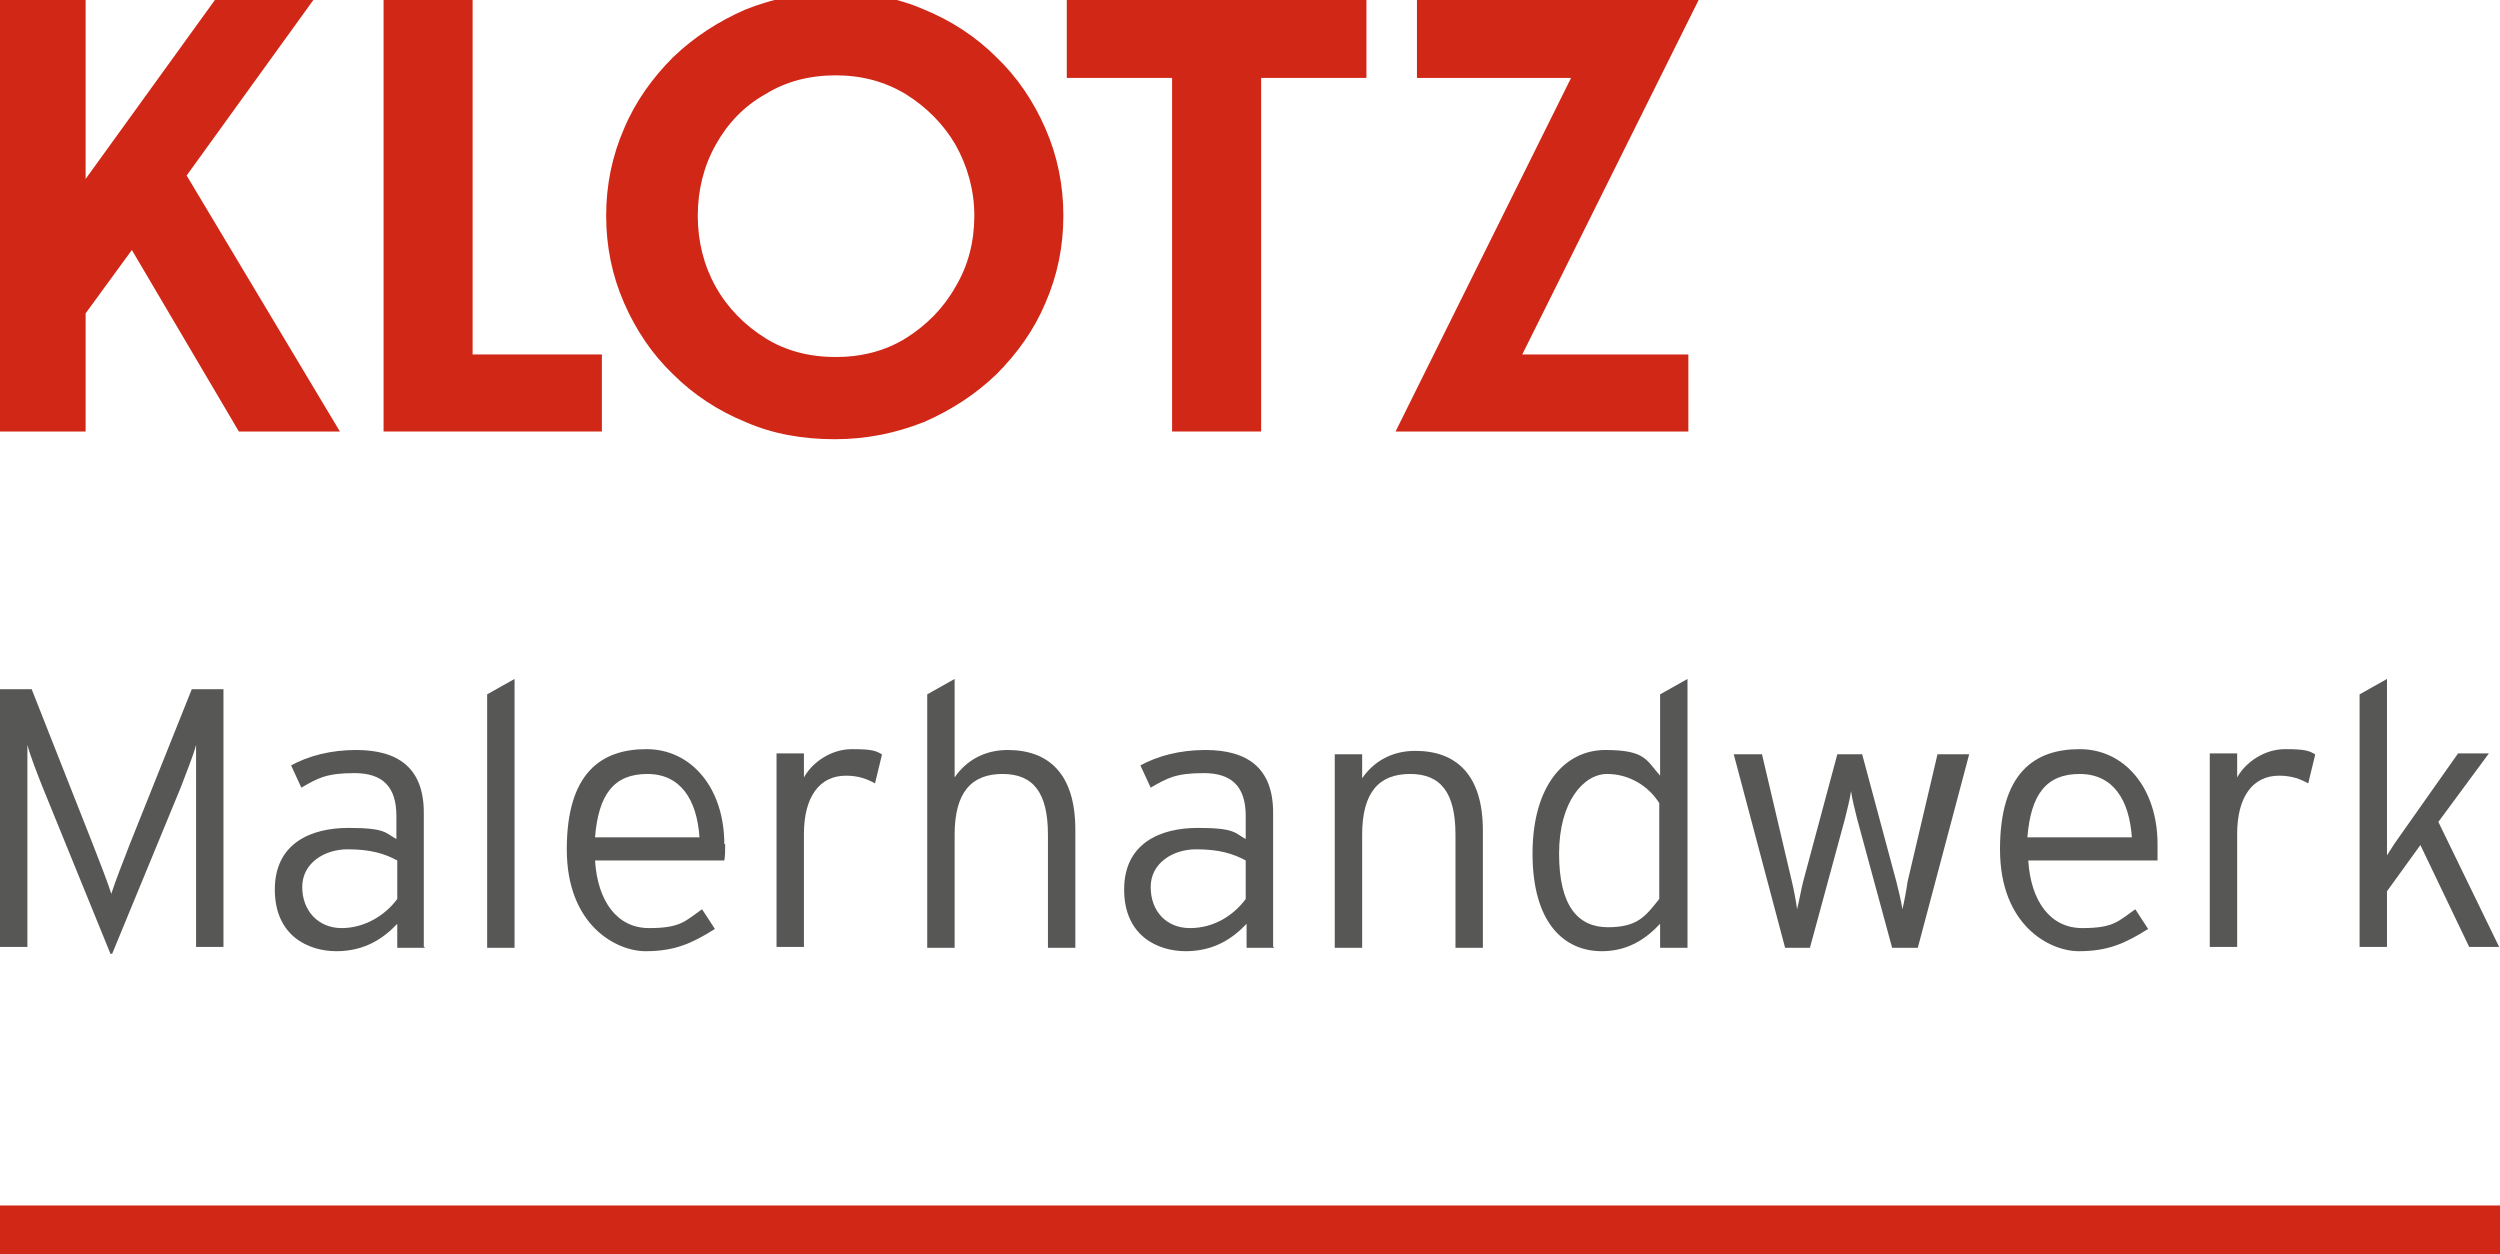 <svg xmlns="http://www.w3.org/2000/svg" id="Ebene_1" viewBox="0 0 292 146.5"><defs><style>      .st0 {        fill: #d12717;      }      .st1 {        fill: #575756;      }    </style></defs><g><path class="st1" d="M12.9,111.4l-7.9-19.4c-.6-1.5-1.5-3.8-1.8-5v23.6H0v-30.1h3.7l7.1,18c.7,1.8,1.8,4.6,2.2,5.9.4-1.3,1.5-4.1,2.2-5.9l7.2-18h3.7v30.1h-3.2v-23.6c-.3,1.2-1.2,3.4-1.8,5l-8,19.4h-.2Z"></path><path class="st1" d="M49.6,110.7h-3.2v-2.8c-1.6,1.7-3.8,3.2-7.1,3.2s-7.2-1.8-7.2-7.2,4.2-7.2,8.6-7.2,4.3.6,5.6,1.3v-2.7c0-3.4-1.6-5-4.9-5s-4.3.6-6.2,1.7l-1.2-2.6c2-1.1,4.6-1.8,7.6-1.8,4.9,0,7.9,2.1,7.9,7.3v15.7h.1ZM46.4,105.1v-4.6c-1.5-.8-3.1-1.3-5.8-1.3s-5.3,1.6-5.3,4.4,1.9,4.8,4.6,4.8,5.1-1.5,6.5-3.4h0Z"></path><path class="st1" d="M60.1,110.7h-3.2v-29.6l3.2-1.8v31.4Z"></path><path class="st1" d="M84.7,98.7c0,.8,0,1.2-.1,1.8h-15.1c.3,4.8,2.6,7.9,6.3,7.9s4.2-.8,6.2-2.2l1.5,2.3c-2.7,1.7-4.7,2.6-8.1,2.6s-9.2-3-9.2-11.9,4-11.7,9.3-11.7,9.1,4.6,9.1,11.1h.1ZM81.7,97.8c-.3-4.4-2.2-7.4-6.1-7.4s-5.7,2.4-6.1,7.4h12.2Z"></path><path class="st1" d="M103,88.2l-.8,3.3c-.9-.5-1.9-.9-3.4-.9-3.1,0-4.9,2.5-4.9,6.8v13.2h-3.2v-22.6h3.2v2.8c1-1.8,3.2-3.3,5.6-3.3s2.8.2,3.5.6h0Z"></path><path class="st1" d="M125.6,110.7h-3.2v-13.2c0-4.9-1.7-7.1-5.3-7.1s-5.6,2.1-5.6,7.1v13.2h-3.2v-29.6l3.2-1.8v11.5c1.3-1.9,3.4-3.2,6.2-3.2,4.8,0,7.9,2.8,7.9,9.3v13.8h0Z"></path><path class="st1" d="M148.8,110.7h-3.2v-2.8c-1.6,1.7-3.8,3.2-7.1,3.2s-7.2-1.8-7.2-7.2,4.2-7.2,8.6-7.2,4.3.6,5.6,1.3v-2.7c0-3.4-1.6-5-4.9-5s-4.3.6-6.2,1.7l-1.2-2.6c2-1.1,4.6-1.8,7.6-1.8,4.9,0,7.9,2.1,7.9,7.3v15.7h.1ZM145.5,105.1v-4.6c-1.5-.8-3.1-1.3-5.8-1.3s-5.3,1.6-5.3,4.4,1.8,4.8,4.6,4.8,5.1-1.5,6.5-3.4h0Z"></path><path class="st1" d="M173.2,110.7h-3.2v-13.2c0-4.9-1.7-7.1-5.3-7.1s-5.6,2.1-5.6,7.1v13.2h-3.2v-22.6h3.2v2.8c1.3-1.9,3.4-3.2,6.2-3.2,4.8,0,7.9,2.8,7.9,9.3v13.8h0Z"></path><path class="st1" d="M197.1,110.7h-3.2v-2.8c-1.6,1.7-3.7,3.2-6.8,3.2-4.5,0-8.1-3.4-8.1-11.4s3.8-12.1,8.5-12.1,4.8,1.2,6.4,3v-9.5l3.2-1.8v31.4h0ZM193.8,105.1v-11.3c-1.2-1.9-3.4-3.4-6.1-3.4s-5.6,3.2-5.6,9.3,2.2,8.6,5.7,8.6,4.4-1.3,6-3.3h0Z"></path><path class="st1" d="M230,88.1l-6,22.6h-3l-4.1-15.1c-.2-.8-.6-2.4-.7-3.2-.1.8-.5,2.4-.7,3.2l-4.1,15.1h-2.9l-6-22.6h3.3l3.5,14.9c.2.8.5,2.4.6,3.2.2-.8.5-2.4.7-3.2l4-14.9h2.9l4,14.9c.2.8.6,2.4.7,3.2.2-.8.5-2.4.6-3.2l3.5-14.9h3.7Z"></path><path class="st1" d="M252,98.7c0,.8,0,1.2,0,1.8h-15.1c.3,4.8,2.6,7.9,6.3,7.9s4.2-.8,6.2-2.2l1.5,2.3c-2.7,1.7-4.7,2.6-8.1,2.6s-9.2-3-9.2-11.9,4-11.7,9.3-11.7,9.1,4.6,9.1,11.1h0ZM249,97.8c-.3-4.4-2.2-7.4-6.1-7.4s-5.7,2.4-6.1,7.4h12.2Z"></path><path class="st1" d="M270.4,88.2l-.8,3.3c-.9-.5-1.9-.9-3.4-.9-3.1,0-4.9,2.5-4.9,6.8v13.2h-3.2v-22.6h3.2v2.8c1-1.8,3.2-3.3,5.6-3.3s2.8.2,3.5.6h0Z"></path><path class="st1" d="M275.6,110.7v-29.6l3.2-1.8v20.6l.9-1.4,7.4-10.5h3.6l-5.9,8,7.1,14.6h-3.5l-5.7-11.9-3.9,5.4v6.5h-3.2,0Z"></path></g><g><polygon class="st0" points="21.8 20.5 36.6 0 25.1 0 10 20.9 10 0 10 0 0 0 0 50.4 0 50.4 0 50.4 10 50.4 10 36.6 15.4 29.2 27.9 50.4 27.9 50.4 27.9 50.4 39.7 50.4 29.7 33.7 21.8 20.5"></polygon><polygon class="st0" points="55.2 0 44.8 0 44.8 50.4 70.3 50.4 70.3 41.4 55.2 41.4 55.2 0"></polygon><path class="st0" d="M116.4,6.7c-2.4-2.4-5.3-4.3-8.5-5.6-3.2-1.4-6.7-2-10.4-2s-7.1.7-10.4,2c-3.2,1.4-6,3.2-8.5,5.6-2.4,2.4-4.4,5.2-5.7,8.3-1.4,3.2-2.1,6.6-2.1,10.2s.7,7,2.1,10.2,3.3,6,5.7,8.3c2.4,2.4,5.3,4.3,8.5,5.6,3.2,1.4,6.7,2,10.4,2s7.1-.7,10.4-2c3.2-1.4,6-3.2,8.5-5.6,2.4-2.4,4.4-5.2,5.7-8.3,1.4-3.2,2.1-6.6,2.1-10.2s-.7-7-2.1-10.2-3.3-6-5.7-8.3h0ZM111.6,33.5c-1.4,2.5-3.4,4.5-5.8,6s-5.2,2.2-8.2,2.2-5.8-.7-8.2-2.2c-2.4-1.5-4.4-3.5-5.8-6s-2.1-5.3-2.1-8.3.7-5.8,2.1-8.3,3.3-4.5,5.8-5.9c2.4-1.5,5.2-2.2,8.2-2.2s5.7.7,8.2,2.2c2.4,1.5,4.4,3.5,5.8,5.9,1.4,2.5,2.2,5.3,2.2,8.3s-.7,5.8-2.2,8.3Z"></path><polygon class="st0" points="124.6 9.1 136.9 9.1 136.9 50.4 147.3 50.4 147.3 9.1 159.6 9.1 159.6 0 124.6 0 124.6 9.1"></polygon><polygon class="st0" points="198.4 0 165.5 0 165.5 9.1 183.5 9.1 163 50.4 197.2 50.4 197.2 41.4 177.8 41.4 198.4 0"></polygon></g><rect class="st0" y="140.8" width="292" height="5.7"></rect></svg>